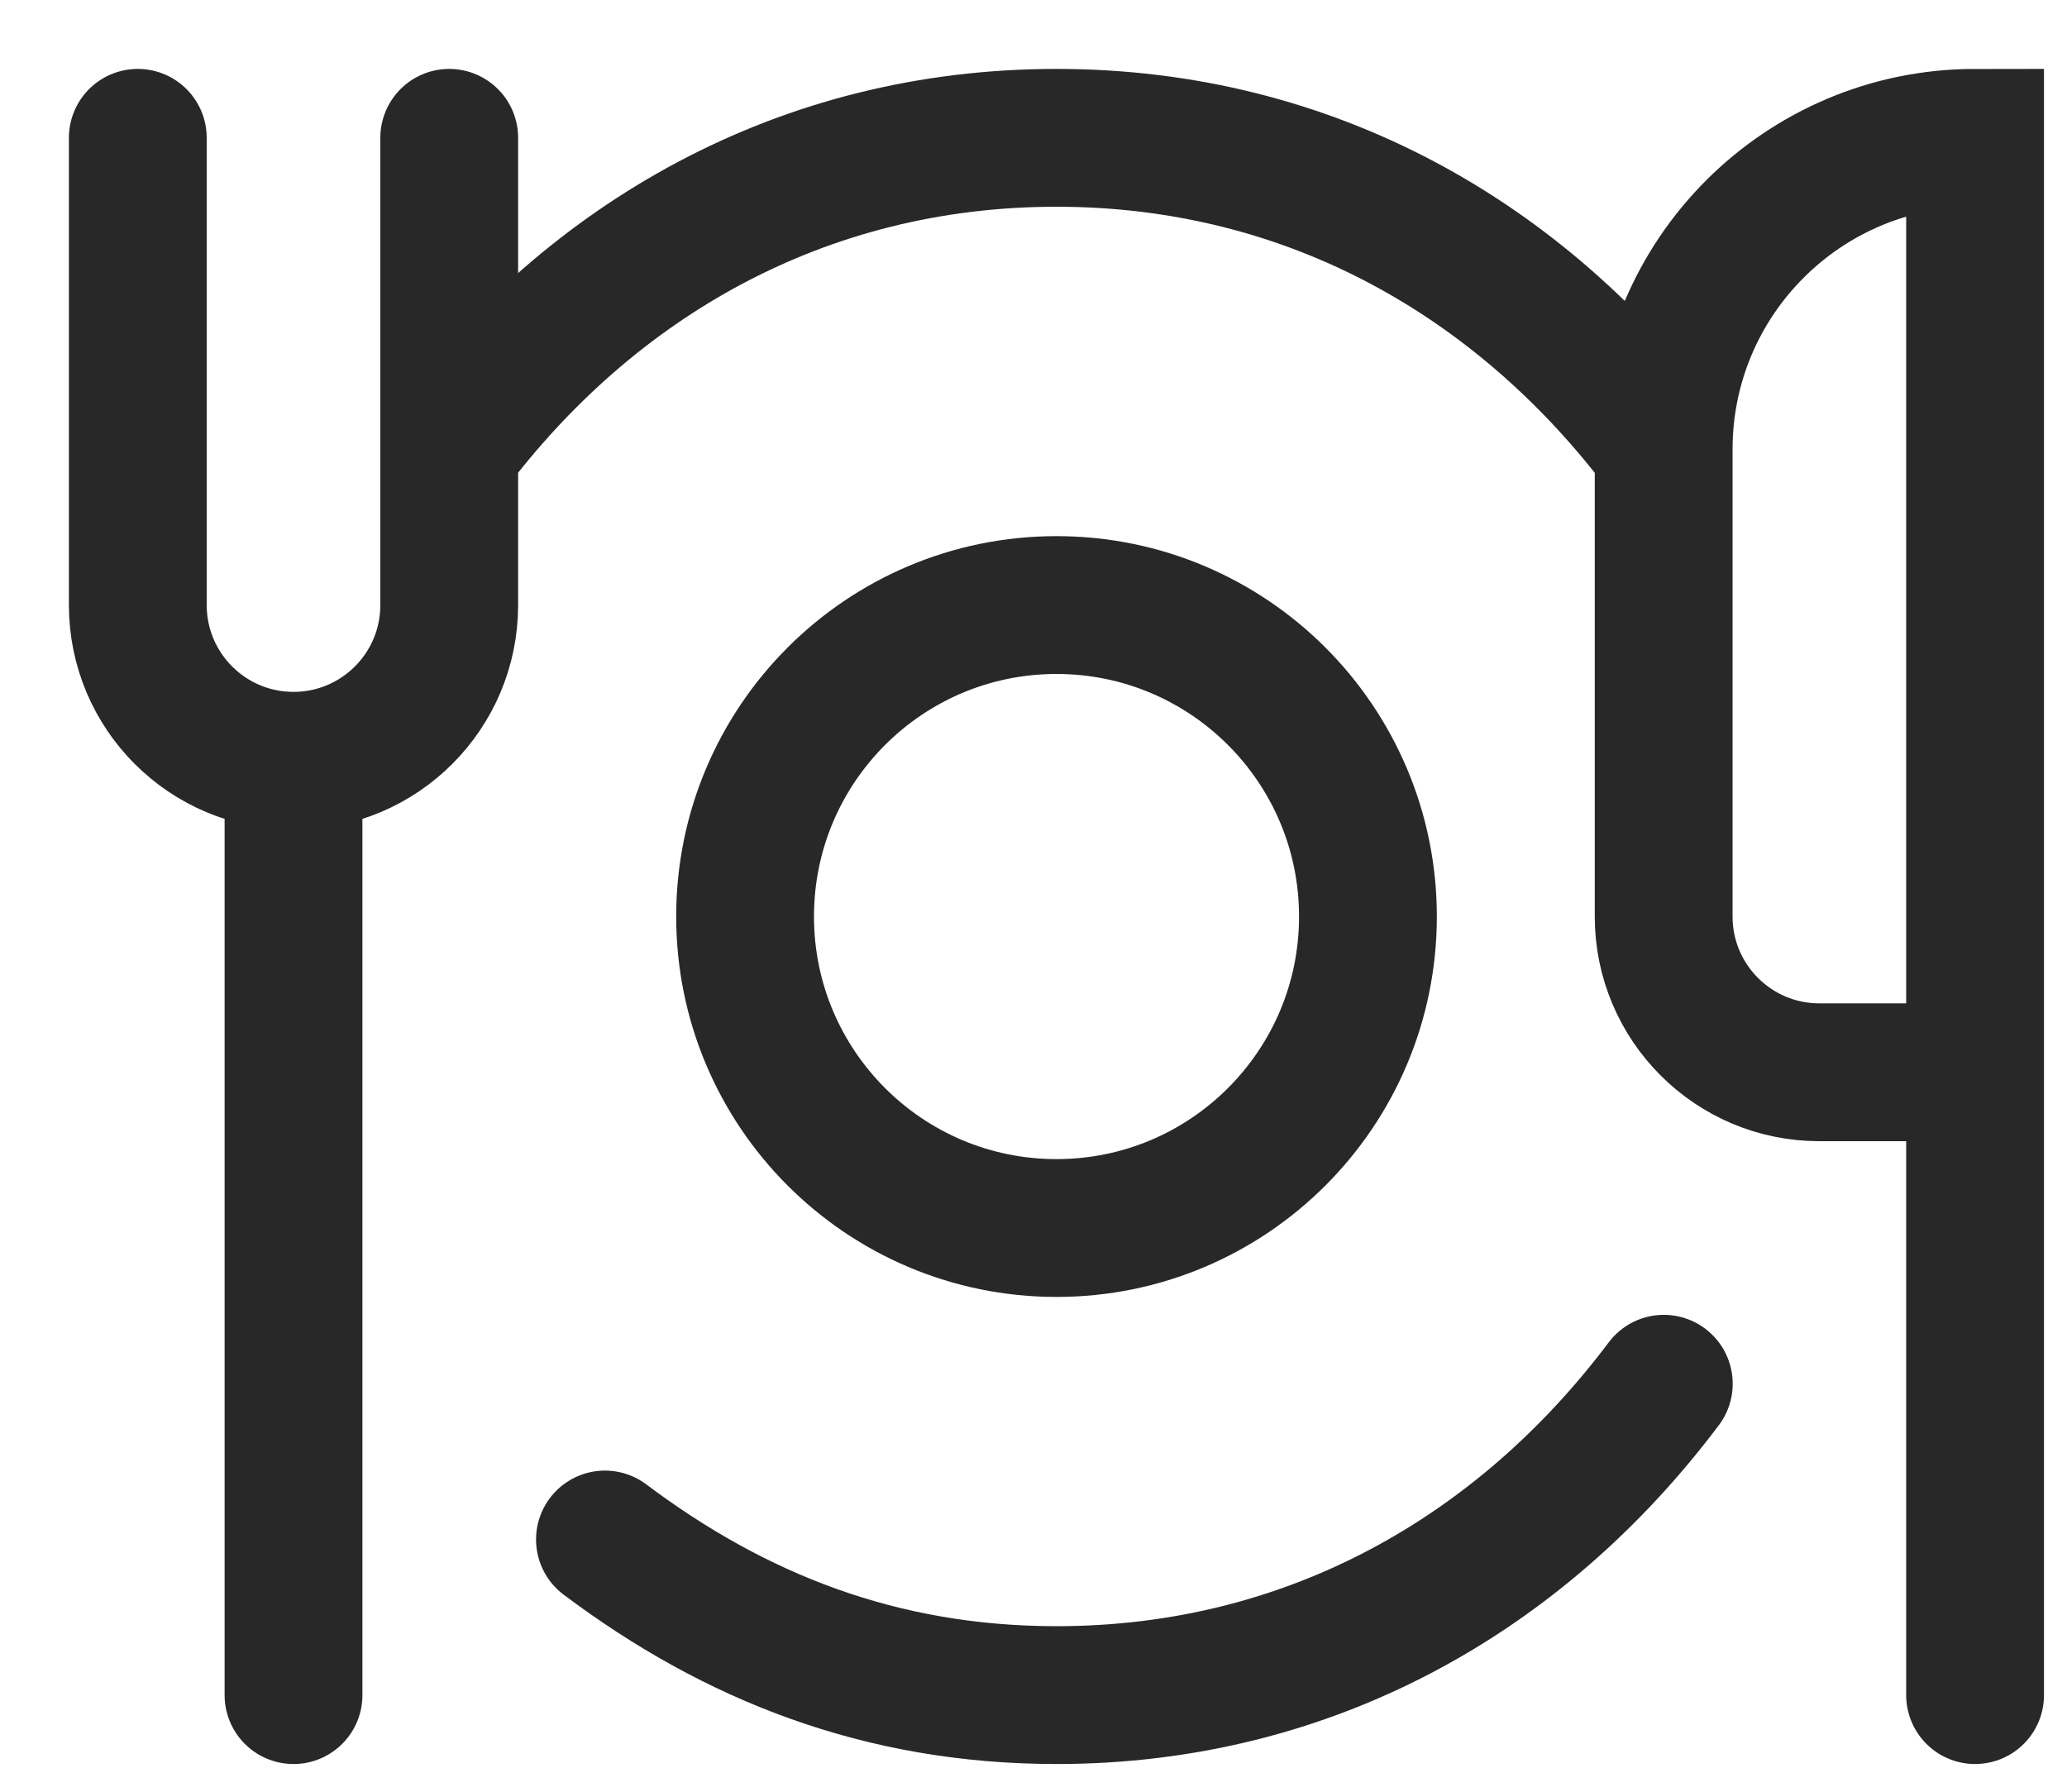 <?xml version="1.0" encoding="utf-8"?>
<svg xmlns="http://www.w3.org/2000/svg" fill="none" height="100%" overflow="visible" preserveAspectRatio="none" style="display: block;" viewBox="0 0 15 13" width="100%">
<path d="M3.26 1V4.39C3.26 5.014 2.754 5.52 2.13 5.52M2.13 5.52C1.506 5.52 1 5.014 1 4.39V1M2.13 5.52V12.299M14.333 7.78H13.203C12.579 7.78 12.073 7.274 12.073 6.65V3.26M14.333 7.78V1C13.085 1 12.073 2.012 12.073 3.26M14.333 7.78V12.299M12.073 3.26C11.043 1.888 9.515 1 7.667 1C5.819 1 4.291 1.887 3.26 3.259M12.074 10.04C11.043 11.412 9.515 12.299 7.667 12.299C6.395 12.299 5.334 11.879 4.39 11.17M9.927 6.65C9.927 7.898 8.915 8.91 7.667 8.91C6.419 8.91 5.407 7.898 5.407 6.65C5.407 5.402 6.419 4.39 7.667 4.39C8.915 4.39 9.927 5.402 9.927 6.65Z" id="Vector" stroke="#282828" stroke-linecap="round"/>
</svg>